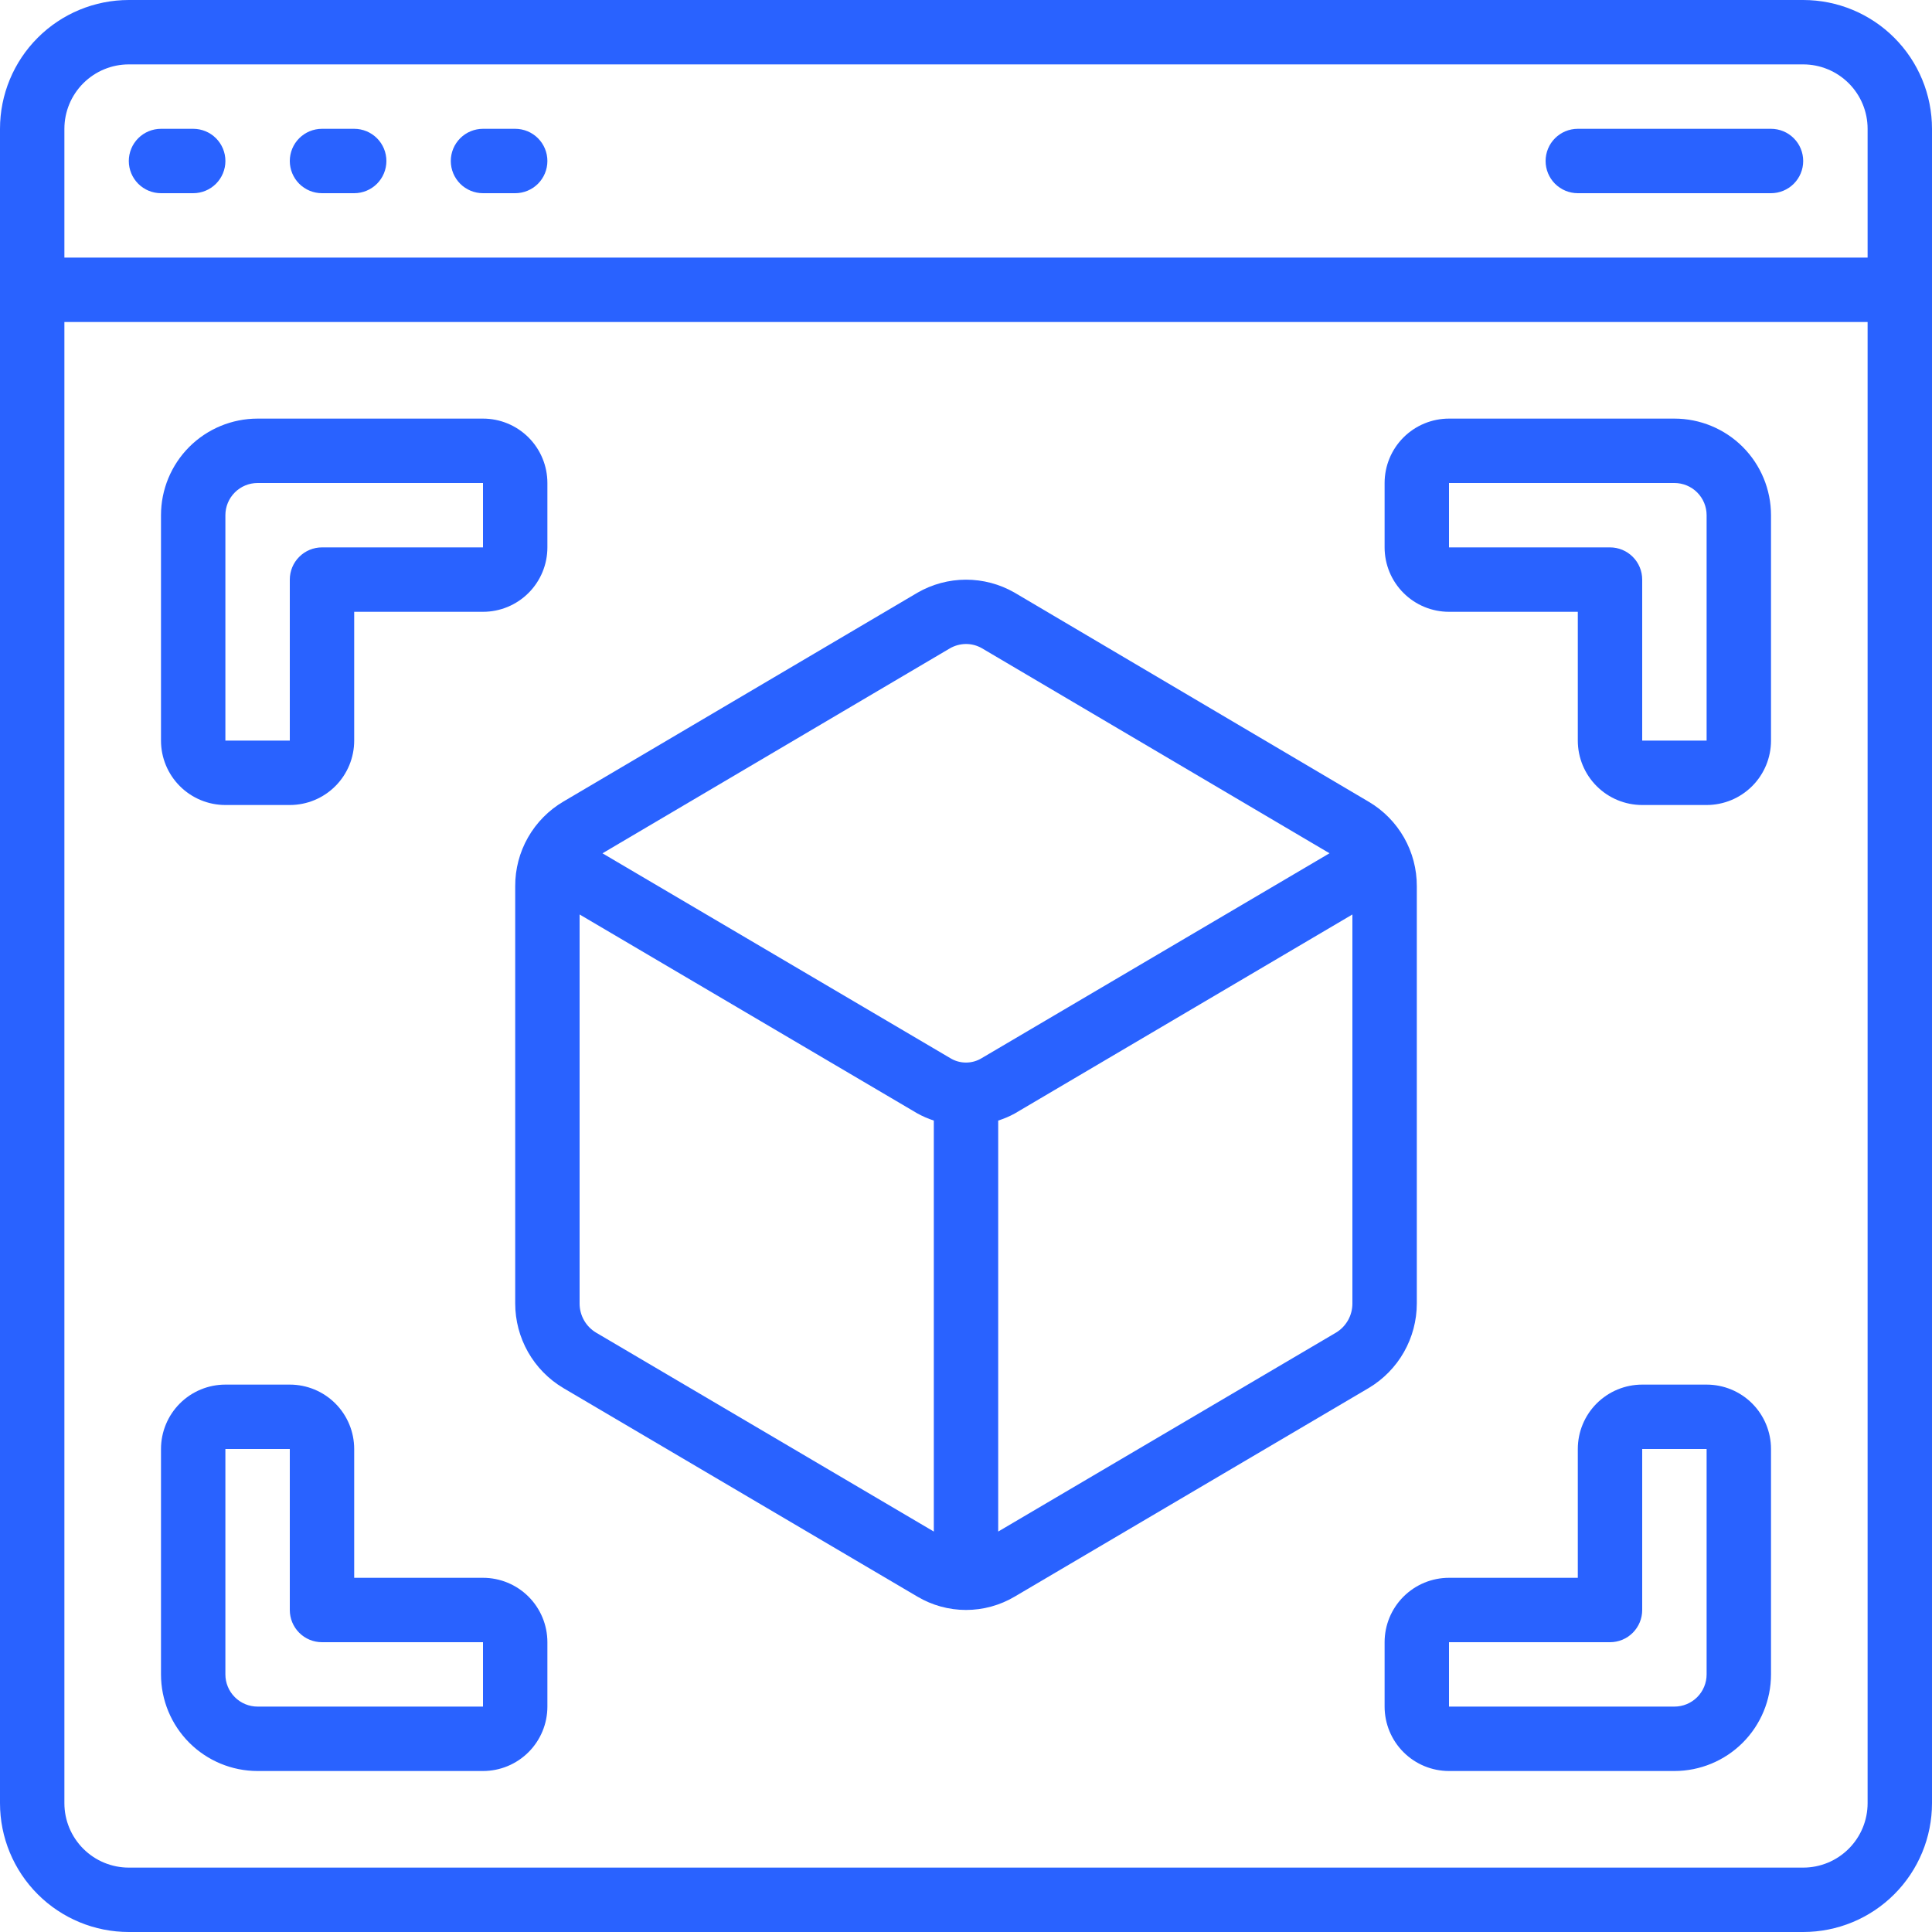 <svg width="100" height="100" viewBox="0 0 100 100" fill="none" xmlns="http://www.w3.org/2000/svg">
<g clip-path="url(#clip0_2253_1352)">
<path d="M93.333 0H6.667C4.899 0 3.203 0.702 1.953 1.953C0.702 3.203 0 4.899 0 6.667L0 93.333C0 95.101 0.702 96.797 1.953 98.047C3.203 99.298 4.899 100 6.667 100H93.333C95.101 100 96.797 99.298 98.047 98.047C99.298 96.797 100 95.101 100 93.333V6.667C100 4.899 99.298 3.203 98.047 1.953C96.797 0.702 95.101 0 93.333 0ZM6.667 3.333H93.333C94.217 3.333 95.065 3.685 95.69 4.31C96.316 4.935 96.667 5.783 96.667 6.667V13.333H3.333V6.667C3.333 5.783 3.685 4.935 4.31 4.31C4.935 3.685 5.783 3.333 6.667 3.333ZM93.333 96.667H6.667C5.783 96.667 4.935 96.316 4.31 95.69C3.685 95.065 3.333 94.217 3.333 93.333V16.667H96.667V93.333C96.667 94.217 96.316 95.065 95.69 95.69C95.065 96.316 94.217 96.667 93.333 96.667Z" fill="#2962FF"/>
<path d="M73.334 67.467V45.87C73.337 44.988 73.109 44.12 72.673 43.354C72.236 42.587 71.607 41.948 70.847 41.5L52.5 30.667C51.737 30.231 50.873 30.003 49.994 30.004C49.115 30.006 48.252 30.238 47.49 30.677L29.167 41.485C28.403 41.933 27.77 42.574 27.331 43.343C26.892 44.113 26.663 44.984 26.667 45.87V67.467C26.667 68.349 26.896 69.216 27.332 69.984C27.768 70.751 28.396 71.392 29.154 71.843L47.487 82.642C48.248 83.093 49.117 83.331 50.002 83.331C50.887 83.331 51.756 83.093 52.517 82.642L70.85 71.84C71.607 71.388 72.234 70.748 72.669 69.981C73.104 69.215 73.333 68.348 73.334 67.467ZM49.167 33.558C49.421 33.412 49.708 33.335 50 33.333C50.286 33.333 50.567 33.407 50.815 33.548L68.815 44.165L50.815 54.768C50.57 54.919 50.288 54.998 49.999 54.998C49.712 54.998 49.429 54.919 49.184 54.768L31.184 44.167L49.167 33.558ZM30.85 68.975C30.59 68.819 30.375 68.598 30.226 68.333C30.077 68.069 29.999 67.77 30 67.467V47.333L47.479 57.628C47.752 57.779 48.038 57.903 48.334 58V79.273L30.85 68.975ZM69.154 68.975L51.667 79.273V58C51.96 57.908 52.244 57.787 52.514 57.64L70 47.333V67.467C70.001 67.77 69.924 68.068 69.776 68.332C69.627 68.596 69.413 68.819 69.154 68.975Z" fill="#2962FF"/>
<path d="M11.666 41.667H15C15.884 41.667 16.732 41.316 17.357 40.69C17.982 40.065 18.333 39.218 18.333 38.333V31.667H25C25.884 31.667 26.732 31.316 27.357 30.69C27.982 30.065 28.333 29.218 28.333 28.333V25C28.333 24.116 27.982 23.268 27.357 22.643C26.732 22.018 25.884 21.667 25 21.667H13.333C12.007 21.667 10.735 22.194 9.797 23.131C8.86 24.069 8.333 25.341 8.333 26.667V38.333C8.333 39.218 8.684 40.065 9.309 40.69C9.934 41.316 10.782 41.667 11.666 41.667ZM11.666 26.667C11.666 26.225 11.842 25.801 12.155 25.488C12.467 25.176 12.891 25 13.333 25H25V28.333H16.666C16.224 28.333 15.8 28.509 15.488 28.822C15.175 29.134 15 29.558 15 30V38.333H11.666V26.667Z" fill="#2962FF"/>
<path d="M25 81.667H18.333V75C18.333 74.116 17.982 73.268 17.357 72.643C16.732 72.018 15.884 71.667 15 71.667H11.666C10.782 71.667 9.934 72.018 9.309 72.643C8.684 73.268 8.333 74.116 8.333 75V86.667C8.333 87.993 8.86 89.265 9.797 90.202C10.735 91.14 12.007 91.667 13.333 91.667H25C25.884 91.667 26.732 91.316 27.357 90.69C27.982 90.065 28.333 89.218 28.333 88.333V85C28.333 84.116 27.982 83.268 27.357 82.643C26.732 82.018 25.884 81.667 25 81.667ZM25 88.333H13.333C12.891 88.333 12.467 88.158 12.155 87.845C11.842 87.533 11.666 87.109 11.666 86.667V75H15V83.333C15 83.775 15.175 84.199 15.488 84.512C15.8 84.825 16.224 85 16.666 85H25V88.333Z" fill="#2962FF"/>
<path d="M86.667 21.667H75C74.116 21.667 73.268 22.018 72.643 22.643C72.018 23.268 71.667 24.116 71.667 25V28.333C71.667 29.218 72.018 30.065 72.643 30.69C73.268 31.316 74.116 31.667 75 31.667H81.667V38.333C81.667 39.218 82.018 40.065 82.643 40.69C83.268 41.316 84.116 41.667 85 41.667H88.334C89.218 41.667 90.066 41.316 90.691 40.69C91.316 40.065 91.667 39.218 91.667 38.333V26.667C91.667 25.341 91.14 24.069 90.203 23.131C89.265 22.194 87.993 21.667 86.667 21.667ZM88.334 38.333H85V30C85 29.558 84.825 29.134 84.512 28.822C84.2 28.509 83.776 28.333 83.334 28.333H75V25H86.667C87.109 25 87.533 25.176 87.846 25.488C88.158 25.801 88.334 26.225 88.334 26.667V38.333Z" fill="#2962FF"/>
<path d="M88.334 71.667H85C84.116 71.667 83.268 72.018 82.643 72.643C82.018 73.268 81.667 74.116 81.667 75V81.667H75C74.116 81.667 73.268 82.018 72.643 82.643C72.018 83.268 71.667 84.116 71.667 85V88.333C71.667 89.218 72.018 90.065 72.643 90.69C73.268 91.316 74.116 91.667 75 91.667H86.667C87.993 91.667 89.265 91.14 90.203 90.202C91.14 89.265 91.667 87.993 91.667 86.667V75C91.667 74.116 91.316 73.268 90.691 72.643C90.066 72.018 89.218 71.667 88.334 71.667ZM88.334 86.667C88.334 87.109 88.158 87.533 87.846 87.845C87.533 88.158 87.109 88.333 86.667 88.333H75V85H83.334C83.776 85 84.2 84.825 84.512 84.512C84.825 84.199 85 83.775 85 83.333V75H88.334V86.667Z" fill="#2962FF"/>
<path d="M8.334 10H10C10.442 10 10.866 9.824 11.179 9.512C11.491 9.199 11.667 8.775 11.667 8.333C11.667 7.891 11.491 7.467 11.179 7.155C10.866 6.842 10.442 6.667 10 6.667H8.334C7.892 6.667 7.468 6.842 7.155 7.155C6.843 7.467 6.667 7.891 6.667 8.333C6.667 8.775 6.843 9.199 7.155 9.512C7.468 9.824 7.892 10 8.334 10Z" fill="#2962FF"/>
<path d="M16.667 10H18.333C18.775 10 19.199 9.824 19.512 9.512C19.824 9.199 20 8.775 20 8.333C20 7.891 19.824 7.467 19.512 7.155C19.199 6.842 18.775 6.667 18.333 6.667H16.667C16.225 6.667 15.801 6.842 15.488 7.155C15.176 7.467 15 7.891 15 8.333C15 8.775 15.176 9.199 15.488 9.512C15.801 9.824 16.225 10 16.667 10Z" fill="#2962FF"/>
<path d="M25 10H26.666C27.108 10 27.532 9.824 27.845 9.512C28.157 9.199 28.333 8.775 28.333 8.333C28.333 7.891 28.157 7.467 27.845 7.155C27.532 6.842 27.108 6.667 26.666 6.667H25C24.558 6.667 24.134 6.842 23.821 7.155C23.509 7.467 23.333 7.891 23.333 8.333C23.333 8.775 23.509 9.199 23.821 9.512C24.134 9.824 24.558 10 25 10Z" fill="#2962FF"/>
<path d="M81.667 10H91.667C92.109 10 92.533 9.824 92.845 9.512C93.158 9.199 93.333 8.775 93.333 8.333C93.333 7.891 93.158 7.467 92.845 7.155C92.533 6.842 92.109 6.667 91.667 6.667H81.667C81.225 6.667 80.801 6.842 80.488 7.155C80.176 7.467 80 7.891 80 8.333C80 8.775 80.176 9.199 80.488 9.512C80.801 9.824 81.225 10 81.667 10Z" fill="#2962FF"/>
</g>
<defs>
<clipPath id="clip0_2253_1352">
<rect width="100" height="100" fill="white"/>
</clipPath>
</defs>
</svg>
